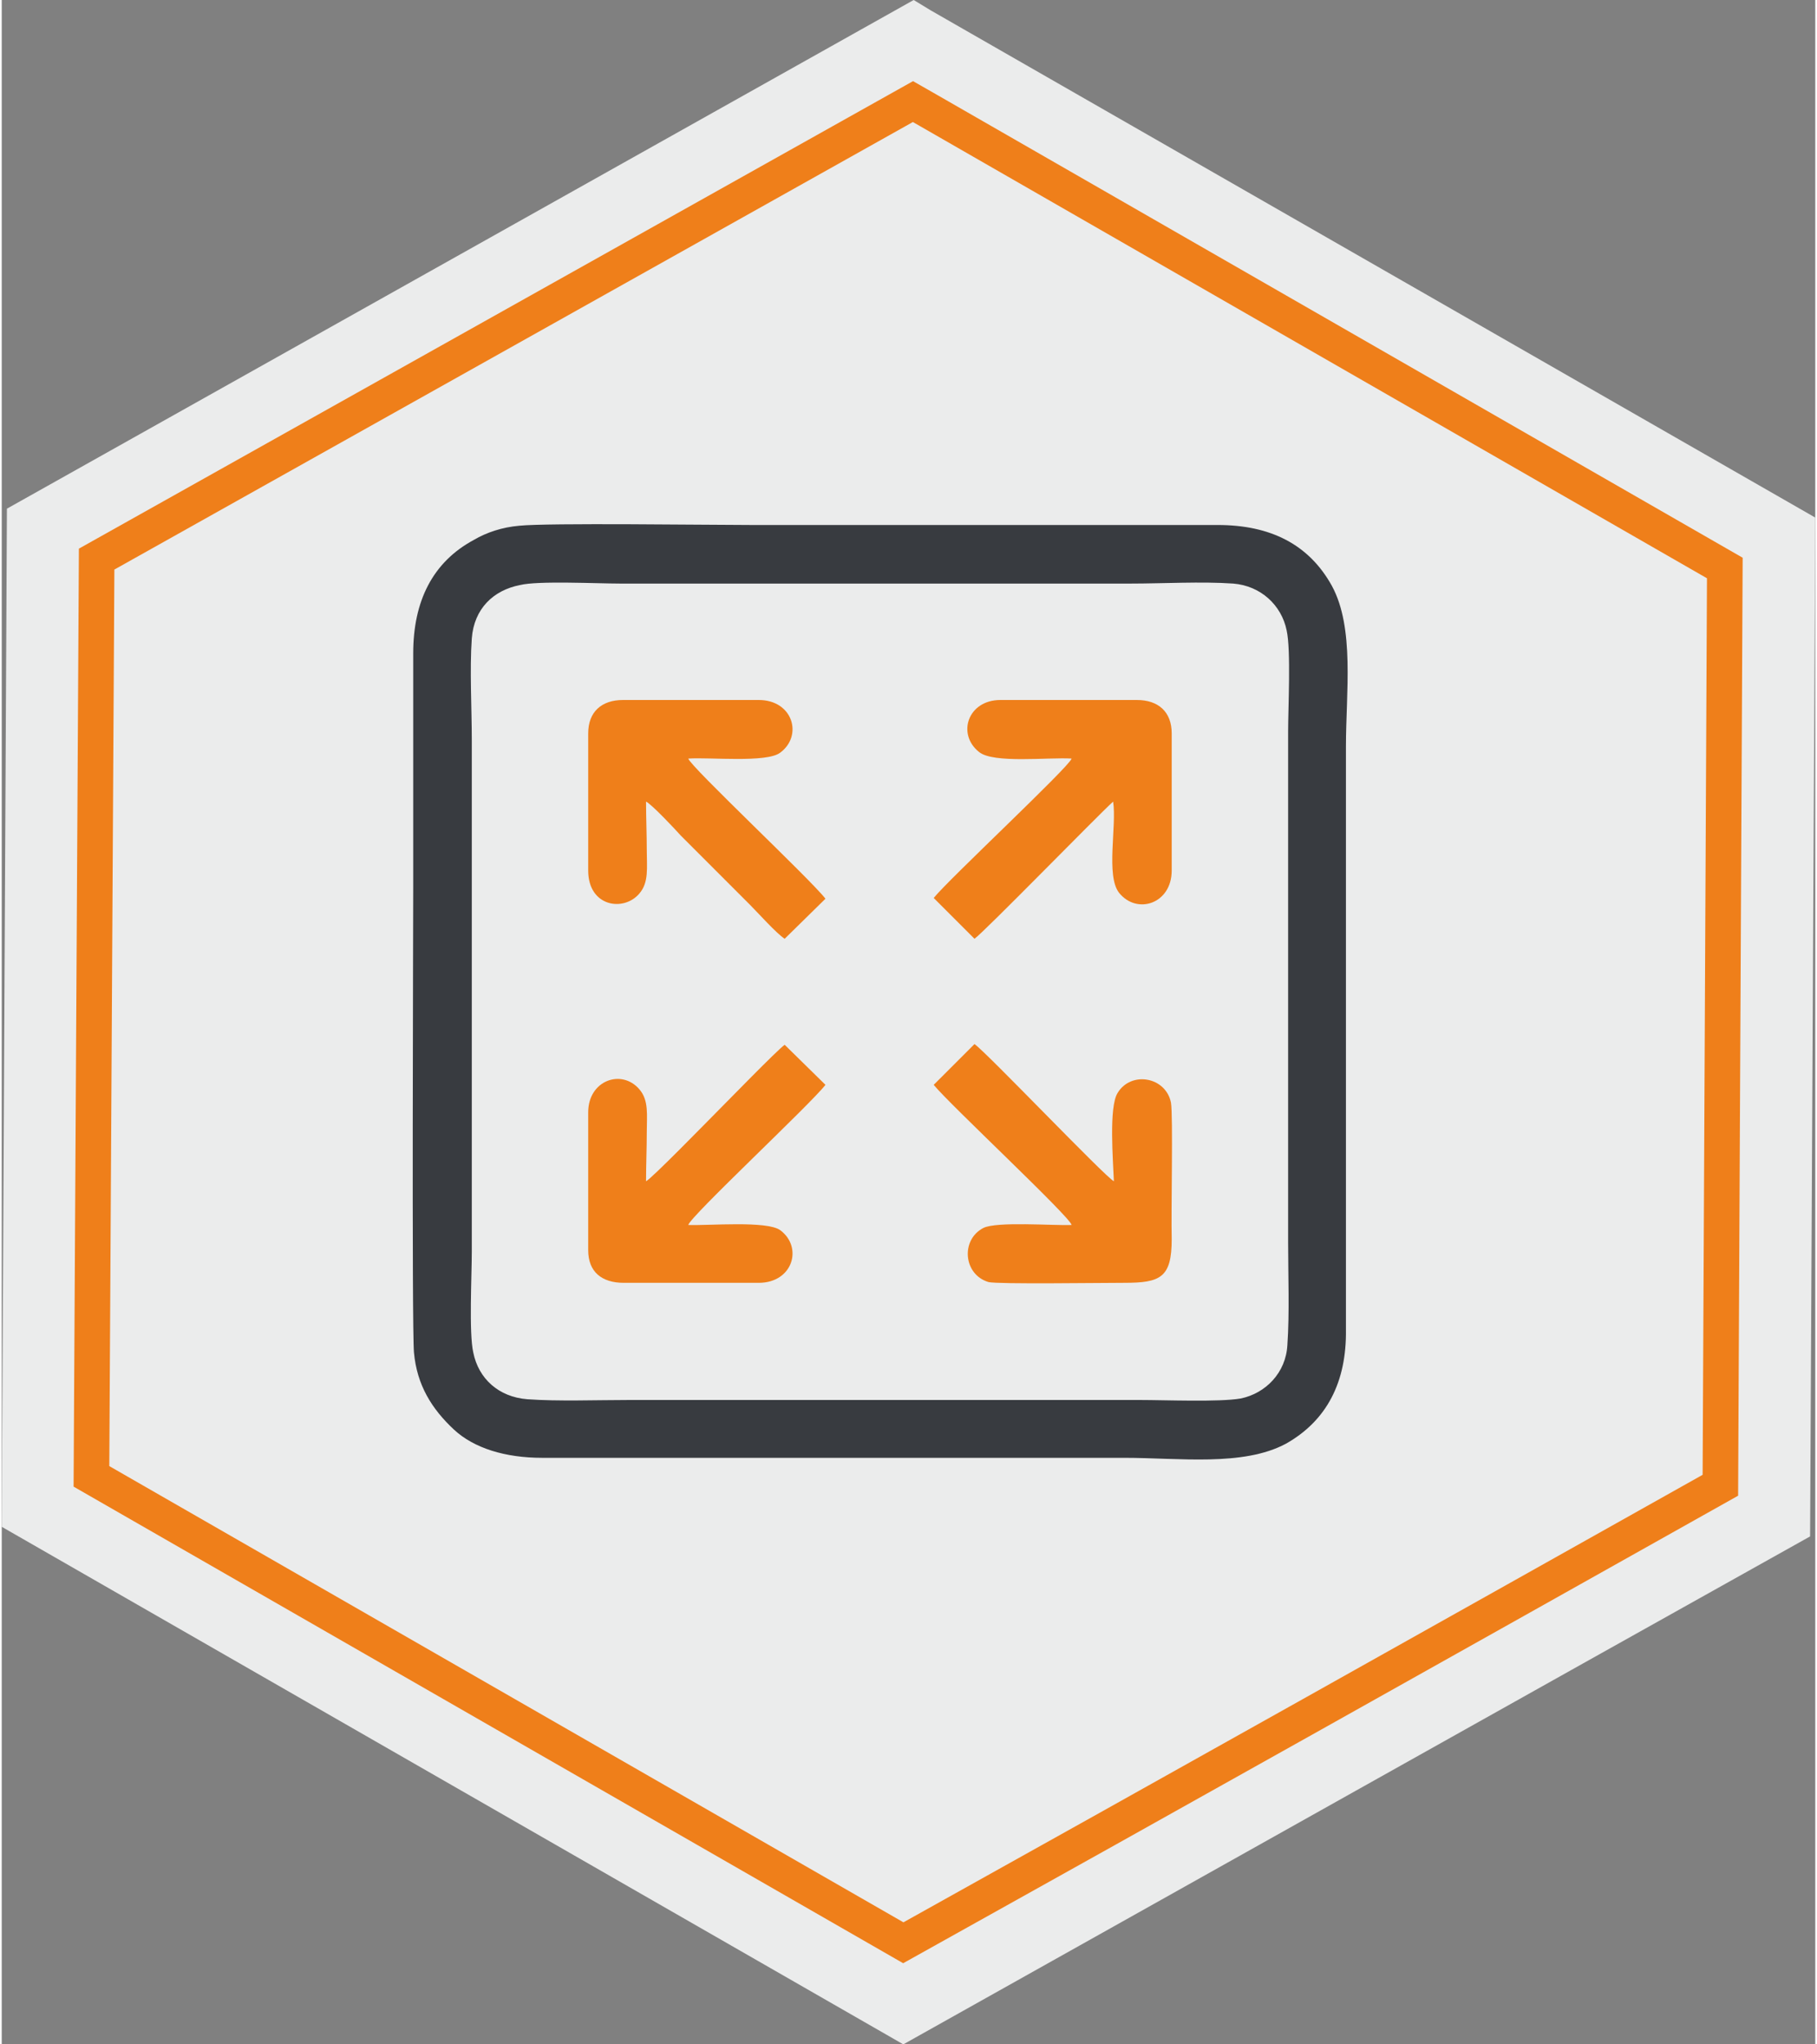 <?xml version="1.0" encoding="UTF-8"?> <!-- Creator: CorelDRAW 2020 (64-Bit) --> <svg xmlns="http://www.w3.org/2000/svg" xmlns:xlink="http://www.w3.org/1999/xlink" xmlns:xodm="http://www.corel.com/coreldraw/odm/2003" xml:space="preserve" width="120px" height="135px" style="shape-rendering:geometricPrecision; text-rendering:geometricPrecision; image-rendering:optimizeQuality; fill-rule:evenodd; clip-rule:evenodd" viewBox="0 0 24.46 27.57"><rect x="0" y="0" width="24.46" height="27.57" fill="#808080" stroke="none"/> <defs> <style type="text/css"> <![CDATA[ .str0 {stroke:#EF7F1A;stroke-width:0.48;stroke-miterlimit:22.926} .fil1 {fill:none;fill-rule:nonzero} .fil3 {fill:#EF7F1A} .fil2 {fill:#383B40} .fil0 {fill:#EBECEC;fill-rule:nonzero} ]]> </style> </defs> <g id="Слой_x0020_1">  <g id="_2116931678144"> <g> <path class="fil0" d="M12.53 0.14l11.93 6.84 -0.07 13.74c-4.08,2.28 -8.16,4.57 -12.23,6.85l-12.16 -6.98 0.07 -13.73 12.23 -6.86 0.23 0.14z"></path> <path class="fil1 str0" d="M12.5 1.49l10.74 6.17 -0.06 12.37c-3.67,2.06 -7.34,4.12 -11.02,6.17l-10.95 -6.29 0.07 -12.37 11.01 -6.17 0.21 0.12z"></path> </g> <g> <path class="fil2" d="M6.99 7.89c0.24,-0.06 1.04,-0.02 1.35,-0.02l6.89 0c0.43,0 0.95,-0.03 1.38,0 0.37,0.03 0.65,0.29 0.72,0.63 0.06,0.27 0.02,1.04 0.02,1.37l0 6.88c0,0.44 0.02,0.96 -0.01,1.39 -0.02,0.37 -0.29,0.65 -0.63,0.72 -0.29,0.05 -1.02,0.02 -1.36,0.02l-6.89 0c-0.43,0 -0.96,0.02 -1.37,-0.01 -0.39,-0.03 -0.66,-0.28 -0.73,-0.63 -0.06,-0.26 -0.02,-1.04 -0.02,-1.36l0 -6.89c0,-0.44 -0.03,-0.96 0,-1.38 0.03,-0.4 0.29,-0.65 0.65,-0.72zm-1.43 10.35c0.04,0.44 0.24,0.76 0.54,1.04 0.27,0.25 0.69,0.38 1.19,0.38l7.85 0c0.74,0 1.6,0.12 2.18,-0.19 0.55,-0.31 0.82,-0.83 0.81,-1.54l0 -7.86c0,-0.73 0.12,-1.6 -0.19,-2.17 -0.31,-0.56 -0.83,-0.82 -1.54,-0.82l-6.29 0c-0.57,0 -2.75,-0.03 -3.13,0.01 -0.23,0.02 -0.44,0.09 -0.61,0.19 -0.56,0.3 -0.82,0.83 -0.82,1.53 0,1.05 0,2.09 0,3.14 0,0.5 -0.02,5.95 0.01,6.29z"></path> <path class="fil3" d="M12.57 14.63c0.21,0.26 1.84,1.78 1.86,1.89 -0.25,0.01 -1.01,-0.05 -1.19,0.04 -0.31,0.16 -0.27,0.63 0.07,0.73 0.13,0.03 1.51,0.01 1.83,0.01 0.49,0 0.64,-0.07 0.64,-0.59 -0.01,-0.37 0.02,-1.66 -0.01,-1.84 -0.07,-0.35 -0.54,-0.43 -0.72,-0.13 -0.12,0.19 -0.06,0.92 -0.05,1.19 -0.11,-0.05 -1.72,-1.74 -1.88,-1.85l-0.55 0.55z"></path> <path class="fil3" d="M14.43 10.23c-0.03,0.11 -1.66,1.63 -1.86,1.88l0.55 0.55c0.12,-0.08 1.66,-1.66 1.87,-1.85 0.05,0.33 -0.1,1 0.08,1.23 0.24,0.3 0.71,0.15 0.71,-0.3l0 -1.85c0,-0.29 -0.18,-0.45 -0.47,-0.45l-1.84 0c-0.44,0 -0.59,0.46 -0.29,0.7 0.19,0.16 0.94,0.07 1.25,0.09z"></path> <path class="fil3" d="M7.91 9.89l0 1.85c0,0.49 0.48,0.56 0.69,0.31 0.13,-0.15 0.1,-0.35 0.1,-0.58 0,-0.22 -0.01,-0.44 -0.01,-0.66 0.08,0.04 0.39,0.37 0.47,0.46l0.93 0.93c0.11,0.11 0.36,0.39 0.47,0.46l0.55 -0.54c-0.2,-0.26 -1.83,-1.79 -1.85,-1.89 0.29,-0.02 1.06,0.06 1.24,-0.08 0.31,-0.23 0.17,-0.71 -0.29,-0.71l-1.83 0c-0.29,0 -0.47,0.16 -0.47,0.45z"></path> <path class="fil3" d="M9.26 16.52c0.02,-0.11 1.65,-1.63 1.85,-1.89l-0.55 -0.54c-0.09,0.06 -0.79,0.78 -0.93,0.92 -0.12,0.12 -0.87,0.89 -0.94,0.92 0,-0.22 0.01,-0.44 0.01,-0.66 0,-0.23 0.03,-0.43 -0.1,-0.58 -0.24,-0.28 -0.69,-0.12 -0.69,0.31l0 1.86c0,0.29 0.18,0.44 0.48,0.44l1.82 0c0.46,0 0.6,-0.48 0.29,-0.71 -0.18,-0.13 -0.96,-0.06 -1.24,-0.07z"></path> </g> </g> </g> </svg> 